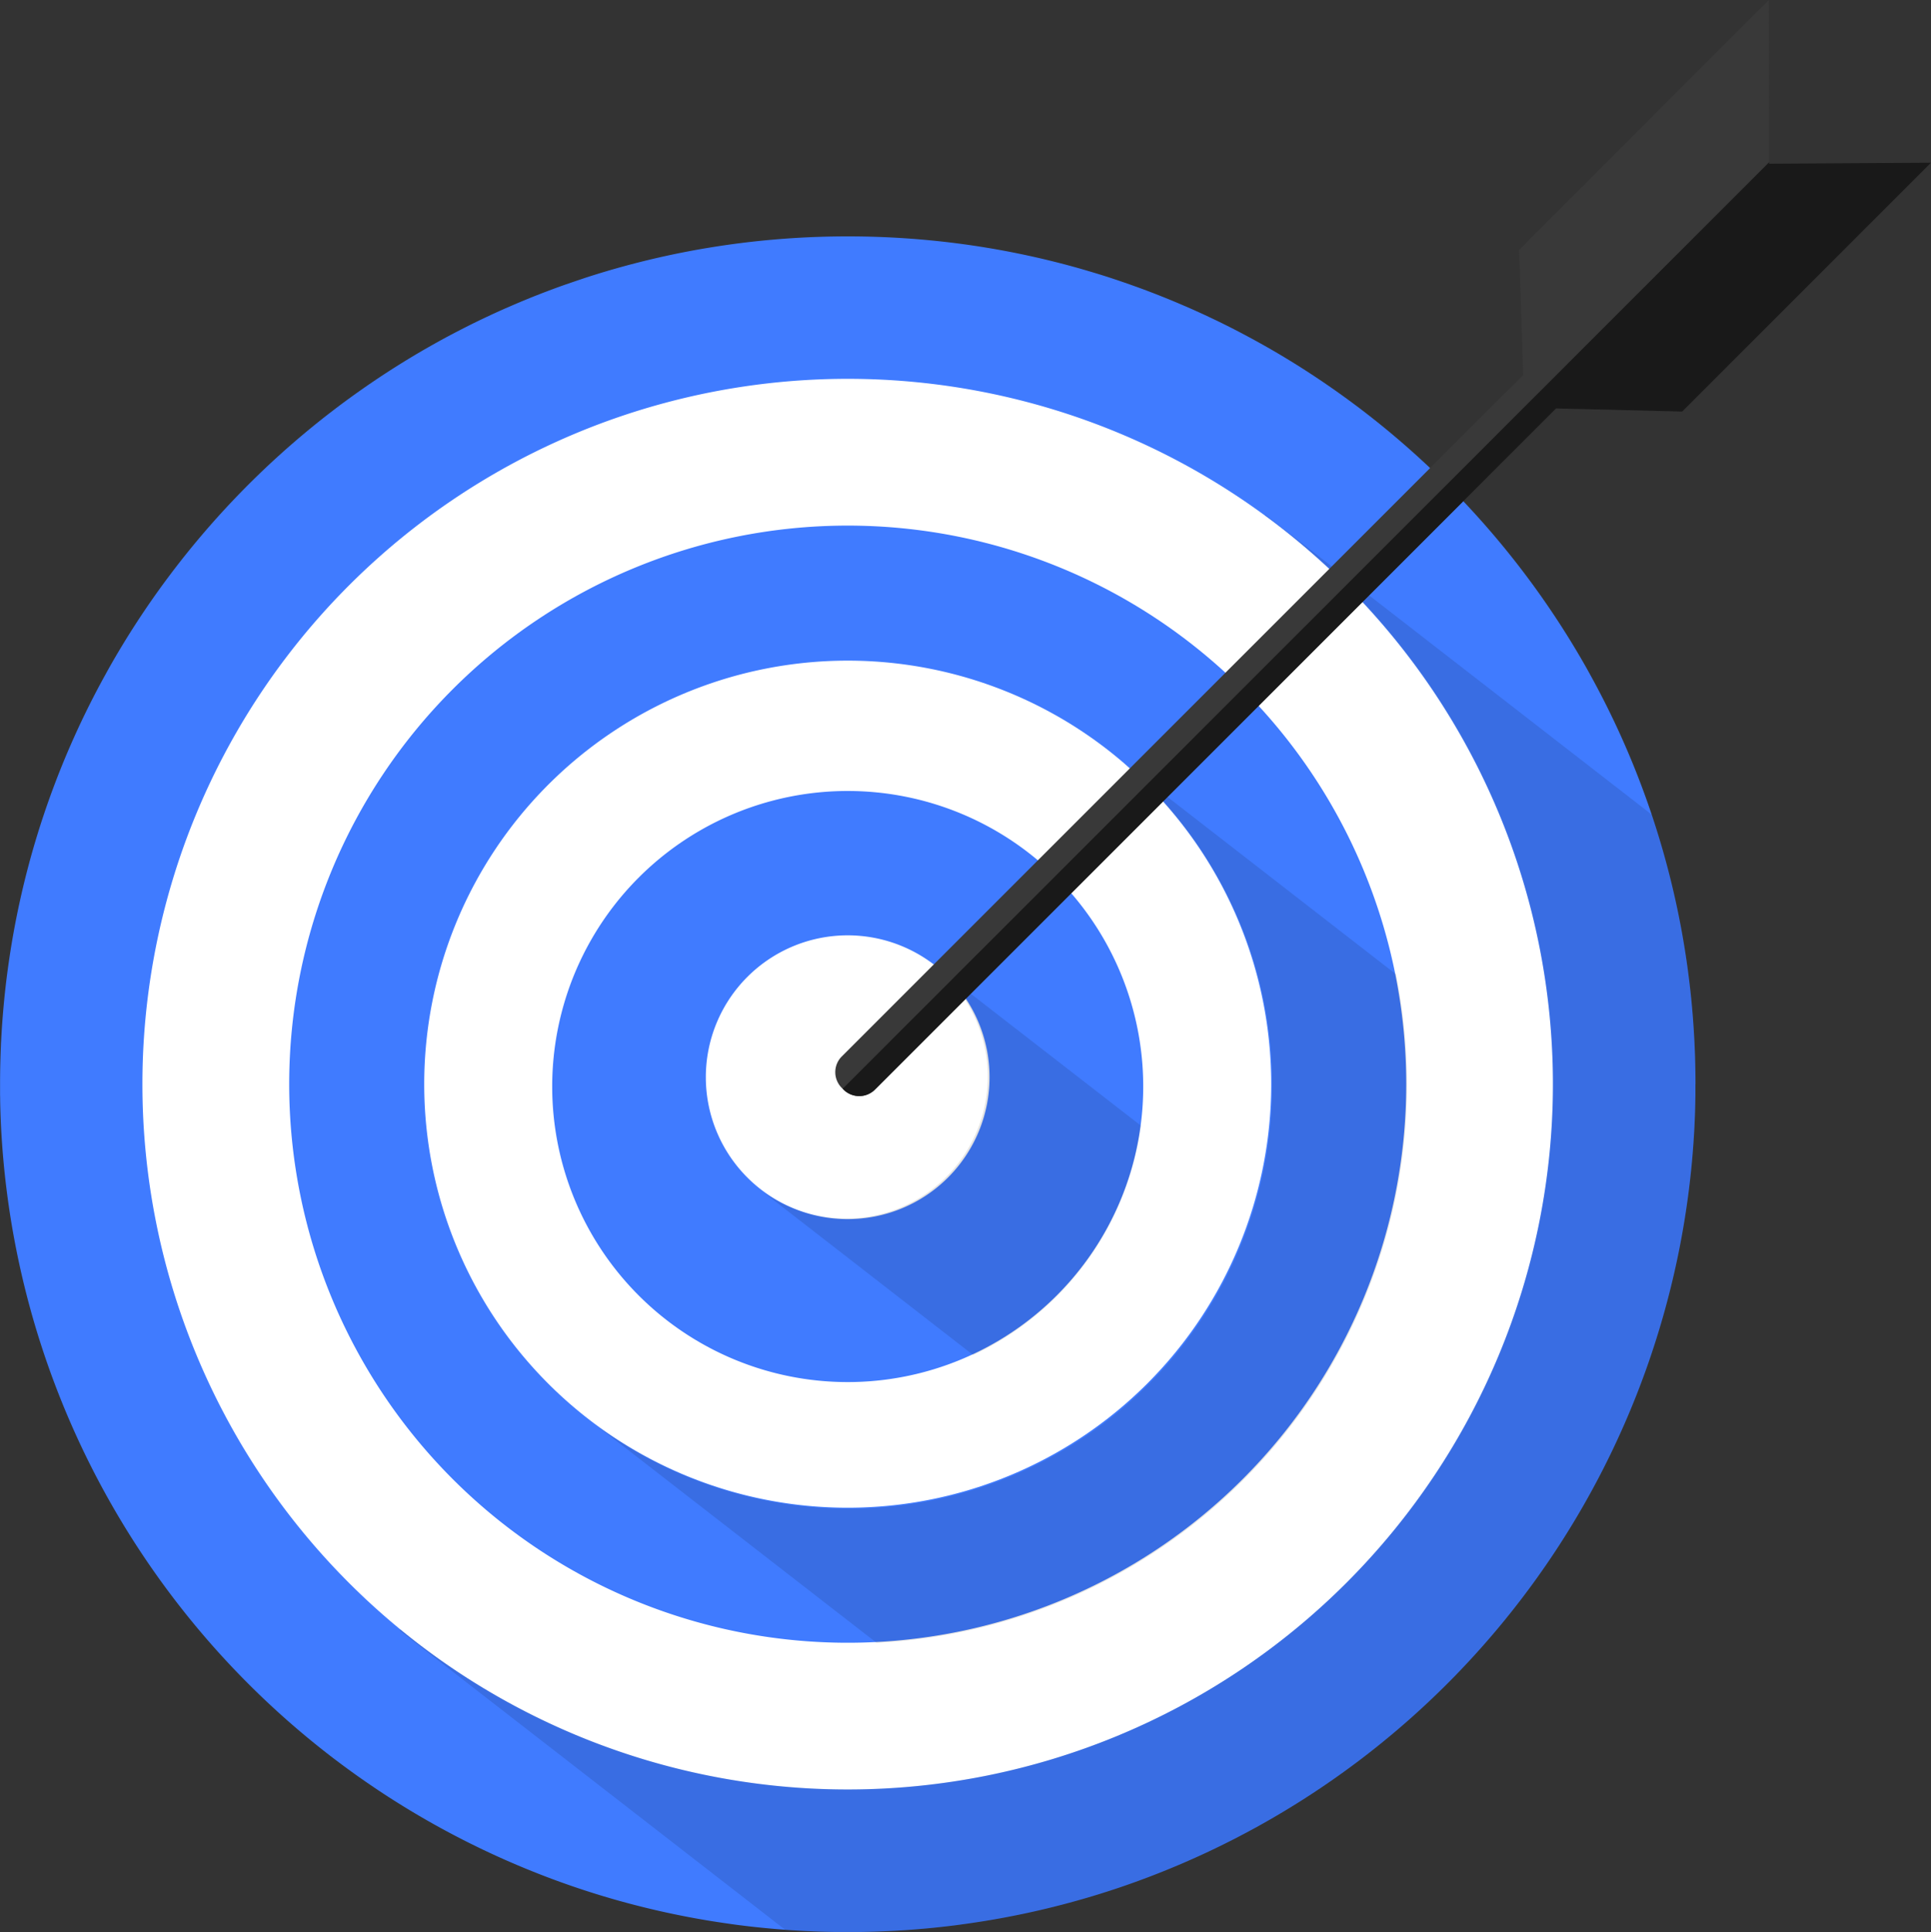 <svg xmlns="http://www.w3.org/2000/svg" xmlns:xlink="http://www.w3.org/1999/xlink" width="132.688" height="132.74" viewBox="0 0 132.688 132.74"><rect x="0" y="0" width="132.688" height="132.74" fill="#333333" stroke="none"/><defs><clipPath id="a"><rect width="132.688" height="132.74" fill="none"/></clipPath><clipPath id="b"><rect width="132.688" height="132.739" fill="none"/></clipPath><clipPath id="c"><rect width="26.077" height="26.715" fill="none"/></clipPath><clipPath id="d"><rect width="55.958" height="60.488" fill="none"/></clipPath><clipPath id="e"><rect width="89.036" height="97.364" fill="none"/></clipPath></defs><g clip-path="url(#a)"><g transform="translate(0 0)"><g clip-path="url(#b)"><path d="M116.5,339.129q0,.377,0,.752-.015,1.128-.071,2.245a58.283,58.283,0,0,1-37.479,51.469q-.333.126-.667.249-1,.368-2.024.7-.34.11-.682.217-2.051.638-4.166,1.127-.7.163-1.416.308-1.777.365-3.593.619c-.242.034-.484.066-.727.1q-.729.092-1.464.167-.367.038-.735.07-.737.066-1.479.113-1.856.117-3.741.118t-3.741-.118q-.742-.047-1.48-.113-.368-.033-.735-.07-.734-.074-1.463-.167c-.243-.031-.486-.063-.728-.1q-1.815-.254-3.593-.619-.712-.145-1.416-.308-2.113-.488-4.167-1.127-.342-.107-.682-.217-1.021-.332-2.025-.7-.334-.122-.666-.249A58.283,58.283,0,0,1,.076,342.126Q.029,341.2.011,340.26c0-.126,0-.253-.006-.379,0-.092,0-.183,0-.275,0-.159,0-.318,0-.477q0-1.038.036-2.068.011-.324.026-.647c0-.095.009-.189.013-.283q.038-.745.094-1.484.029-.37.061-.738.066-.737.149-1.468t.186-1.458q.152-1.088.344-2.164a57.848,57.848,0,0,1,6.308-17.794q.15-.272.3-.542a58.2,58.2,0,0,1,3.943-6.058l.244-.326a58.712,58.712,0,0,1,4.363-5.143l.031-.033a58.677,58.677,0,0,1,6.738-6.048q1.667-1.277,3.426-2.436t3.6-2.188q.614-.344,1.238-.672t1.256-.644q.418-.208.84-.408.756-.361,1.524-.7l.4-.173q.552-.239,1.11-.468.658-.269,1.323-.521.333-.127.666-.249.421-.154.845-.3.588-.2,1.18-.4.341-.11.682-.217.685-.213,1.375-.409,1.728-.49,3.5-.877.708-.154,1.422-.291t1.434-.256q1.08-.179,2.174-.318.729-.093,1.463-.168.367-.037.735-.069.737-.066,1.48-.113,1.855-.118,3.741-.118t3.741.118q.742.047,1.479.113.369.033.735.069.735.075,1.464.168,1.093.138,2.173.318.721.119,1.435.256t1.421.291q1.77.386,3.5.877.691.2,1.375.409.342.106.682.217.593.193,1.18.4.423.147.844.3.334.122.667.249.665.253,1.322.521.559.228,1.111.468l.4.173q.768.339,1.524.7.421.2.84.408.633.314,1.256.644t1.238.672q1.844,1.03,3.6,2.188t3.425,2.436a58.592,58.592,0,0,1,6.738,6.048l.031.033a58.721,58.721,0,0,1,4.363,5.143c.082.109.163.217.244.326a58.371,58.371,0,0,1,3.943,6.058q.152.27.3.542a57.862,57.862,0,0,1,6.308,17.794q.192,1.076.345,2.165.1.726.185,1.458t.149,1.468q.033.369.061.738.056.74.094,1.484.076,1.489.076,3" transform="translate(0 -264.639)" fill="#407bff"/><path d="M169.3,498.648a48.461,48.461,0,1,0,48.461-48.461A48.461,48.461,0,0,0,169.3,498.648" transform="translate(-159.514 -424.159)" fill="#fff"/><path d="M343.706,662.968a38.378,38.378,0,1,0,38.378-38.378,38.378,38.378,0,0,0-38.378,38.378" transform="translate(-323.834 -588.478)" fill="#407bff"/><path d="M504.168,814.152a29.1,29.1,0,1,0,29.1-29.1,29.1,29.1,0,0,0-29.1,29.1" transform="translate(-475.018 -739.662)" fill="#fff"/><path d="M656.277,960.286a20.306,20.306,0,1,0,20.306-20.306,20.305,20.305,0,0,0-20.306,20.306" transform="translate(-618.333 -885.634)" fill="#407bff"/><path d="M838.872,1121.258a9.748,9.748,0,1,0,9.748-9.748,9.748,9.748,0,0,0-9.748,9.748" transform="translate(-790.371 -1047.246)" fill="#fff"/><g transform="translate(52.31 66.382)" opacity="0.11"><g clip-path="url(#c)"><path d="M930.816,1159.081a20.326,20.326,0,0,1-11.518,15.764l-14.559-11.3,0,0a9.749,9.749,0,0,0,11.952-15.4l.008-.011Z" transform="translate(-904.739 -1148.13)"/></g></g><g transform="translate(40.722 52.385)" opacity="0.11"><g clip-path="url(#d)"><path d="M760.286,928.21a38.379,38.379,0,0,1-36.446,38.33L704.328,951.4a29.1,29.1,0,0,0,36.445-45.348l18.76,14.556a38.549,38.549,0,0,1,.753,7.6" transform="translate(-704.328 -906.053)"/></g></g><g transform="translate(27.463 35.375)" opacity="0.11"><g clip-path="url(#e)"><path d="M564.033,650.96q0,.377,0,.752-.015,1.128-.071,2.245a58.283,58.283,0,0,1-37.479,51.469q-.333.126-.667.249-1,.368-2.025.7-.34.11-.682.217-2.052.638-4.166,1.127-.7.163-1.416.308-1.777.365-3.593.619c-.242.034-.484.066-.727.1q-.729.092-1.464.167-.367.038-.735.07-.737.066-1.479.113-1.855.117-3.741.118t-3.741-.118q-.282-.018-.562-.038L475,688.5l.056-.073a48.463,48.463,0,1,0,59.394-76.552l.027-.035,26.556,20.6a57.82,57.82,0,0,1,2.094,8.2q.192,1.076.345,2.165.1.726.185,1.458t.149,1.468q.033.369.061.738.056.74.094,1.484.076,1.489.076,3" transform="translate(-474.996 -611.845)"/></g></g><path d="M1056.864,0l.016,11.245L1068,11.183l-17.1,17.1-8.668-.214-46.8,46.8a1.528,1.528,0,0,1-2.154,0l-.122-.122a1.528,1.528,0,0,1,0-2.154l46.823-46.823-.276-8.606Z" transform="translate(-935.316 -0.005)" fill="#393939"/><path d="M1065.119,192.831l11.124-.067-17.1,17.1-8.668-.214-46.8,46.8a1.528,1.528,0,0,1-2.154,0l-.061-.061,63.663-63.662Z" transform="translate(-943.554 -181.586)" fill="#191919"/></g></g></g></svg>
